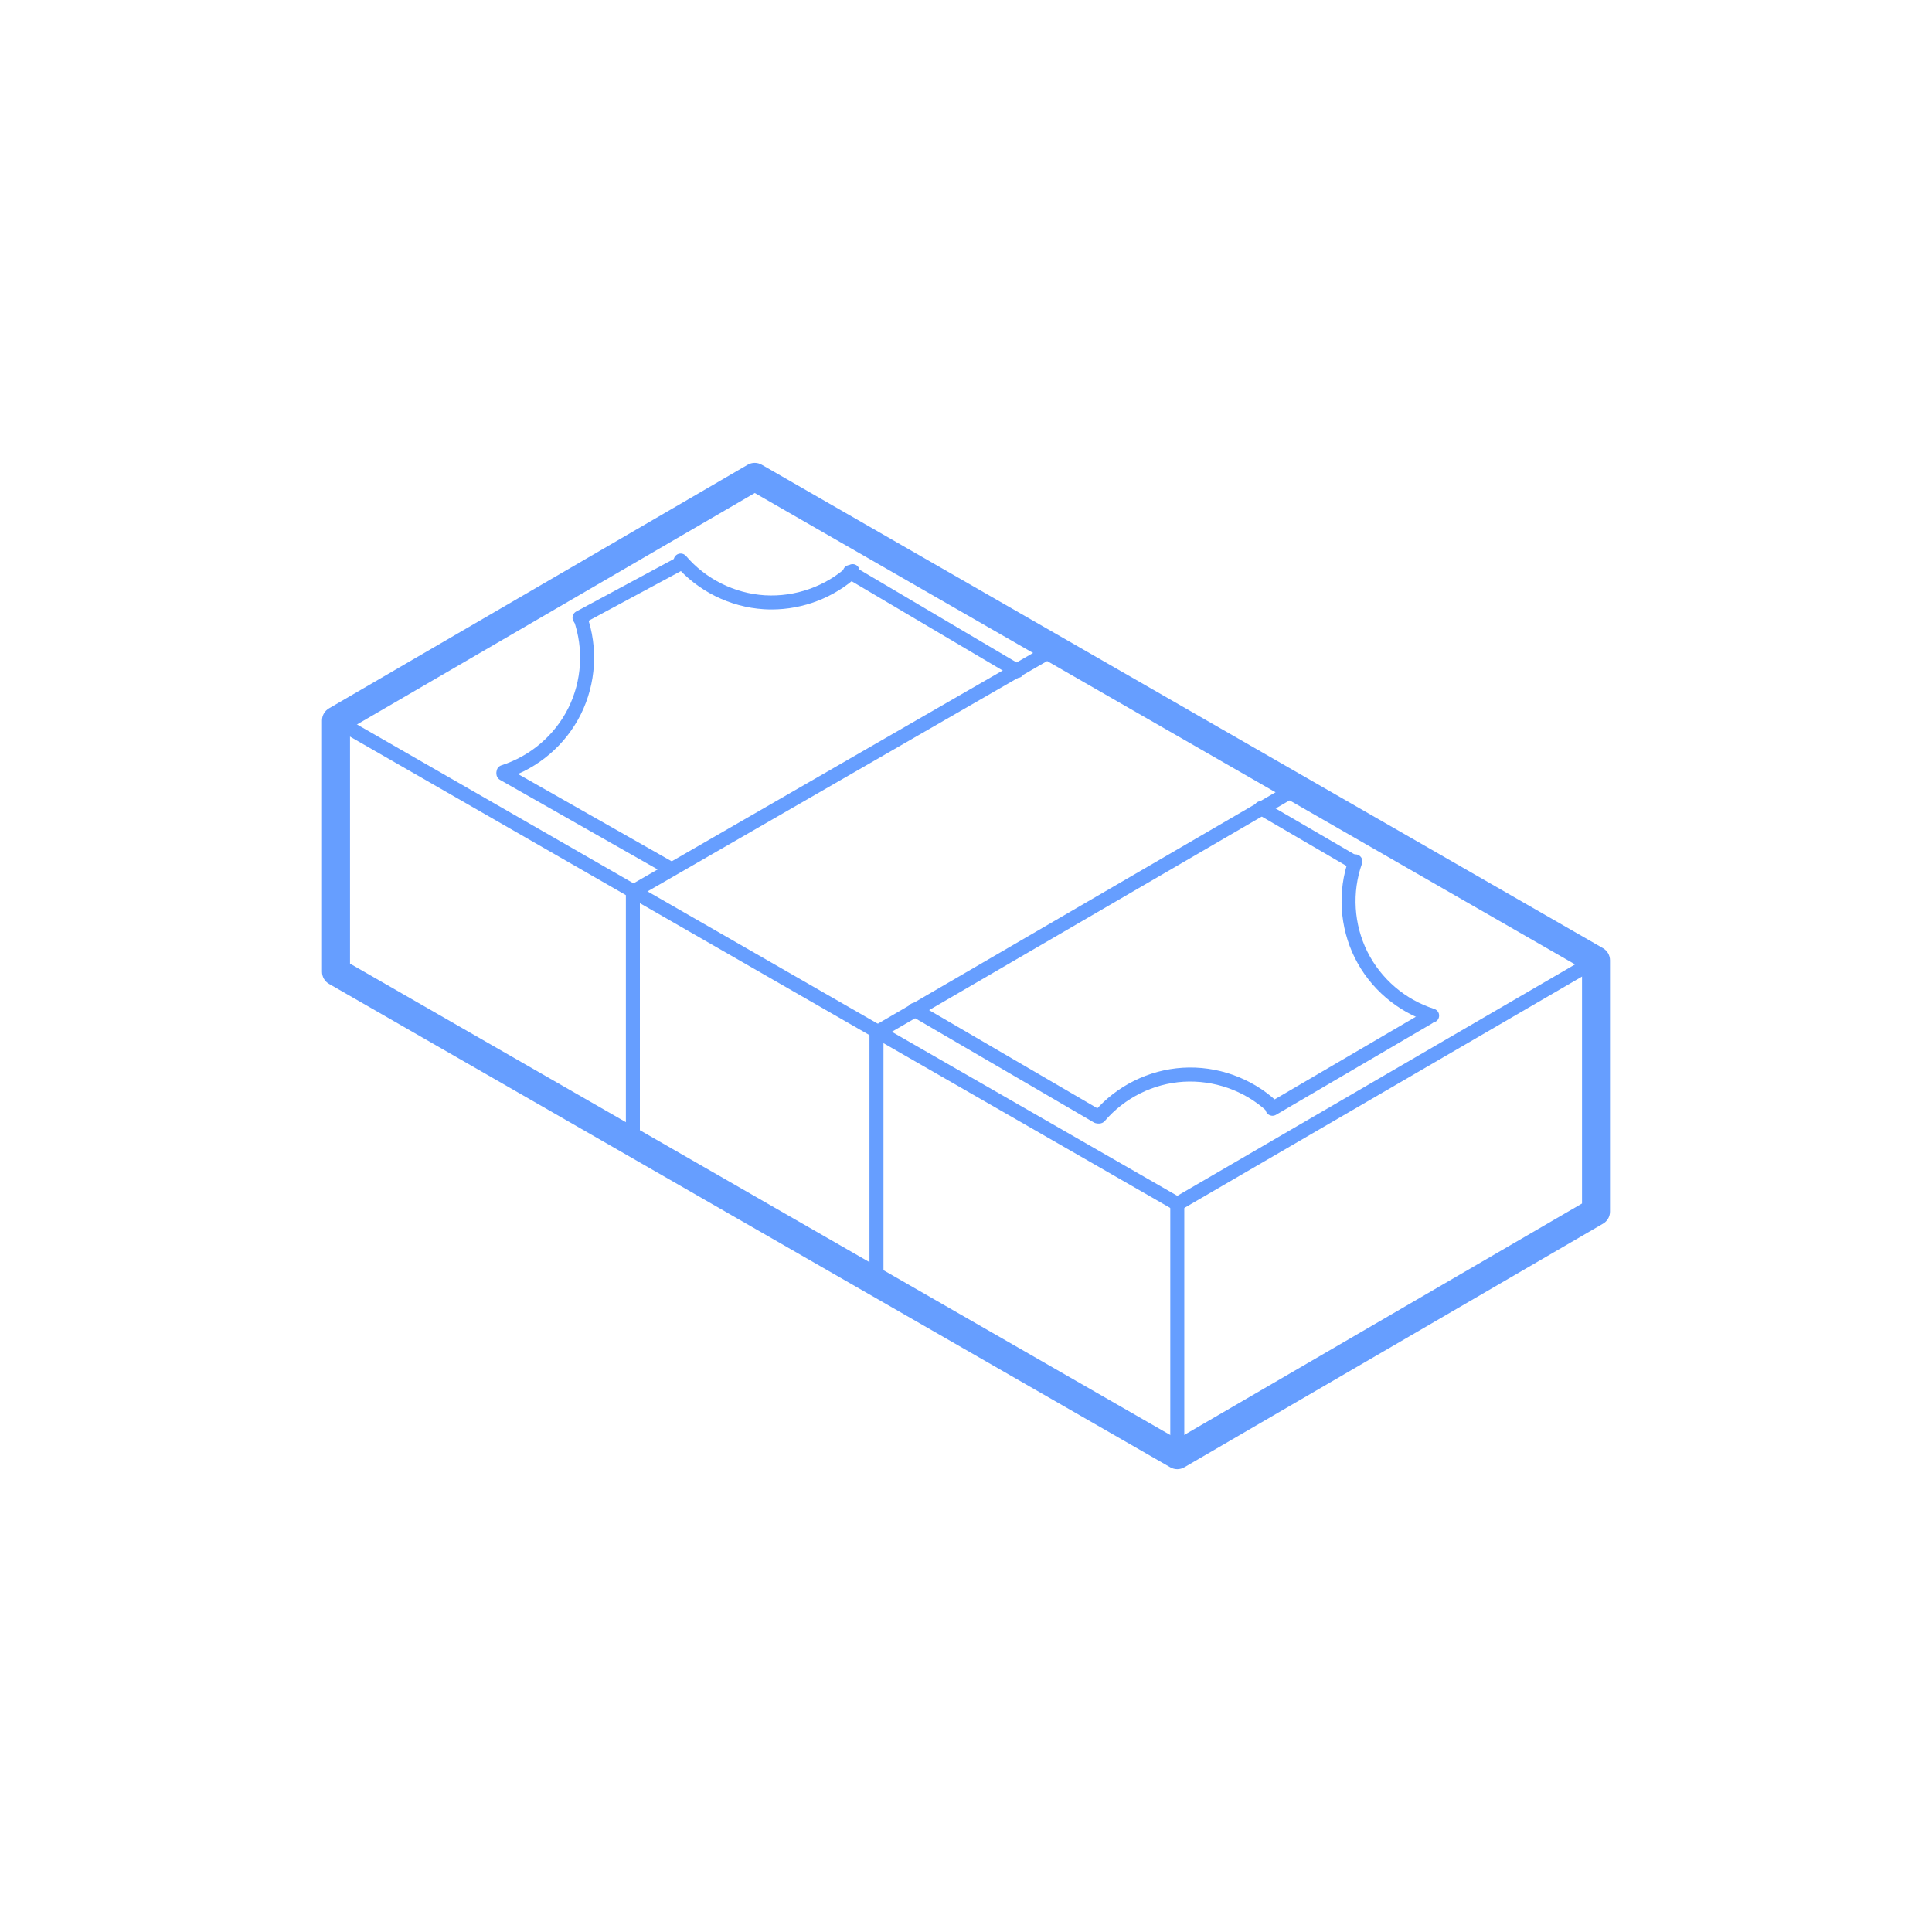 <?xml version="1.0" encoding="UTF-8"?> <svg xmlns="http://www.w3.org/2000/svg" width="60" height="60" viewBox="0 0 60 60" fill="none"><path d="M36.562 37.607C36.526 37.607 36.488 37.597 36.455 37.578L10.327 22.564C10.223 22.503 10.187 22.371 10.247 22.267C10.307 22.163 10.439 22.127 10.543 22.186L36.671 37.2C36.775 37.26 36.81 37.393 36.751 37.497C36.711 37.568 36.638 37.607 36.562 37.607Z" fill="#669EFF"></path><path d="M20.836 27.203C20.8 27.203 20.763 27.194 20.729 27.175L15.527 24.219C15.422 24.16 15.386 24.027 15.445 23.923C15.504 23.818 15.636 23.782 15.741 23.841L20.944 26.797C21.048 26.856 21.084 26.989 21.025 27.093C20.985 27.164 20.912 27.203 20.836 27.203Z" fill="#669EFF"></path><path d="M34.08 34.888C34.042 34.888 34.004 34.878 33.97 34.858L28.295 31.548C28.191 31.487 28.156 31.354 28.216 31.25C28.277 31.147 28.411 31.111 28.514 31.172L34.19 34.483C34.293 34.543 34.328 34.676 34.268 34.78C34.227 34.849 34.154 34.888 34.08 34.888Z" fill="#669EFF"></path><path d="M36.562 45.409C36.441 45.409 36.344 45.312 36.344 45.192V37.389C36.344 37.269 36.442 37.172 36.562 37.172C36.682 37.172 36.779 37.269 36.779 37.389V45.192C36.779 45.312 36.682 45.409 36.562 45.409Z" fill="#669EFF"></path><path d="M36.562 37.607C36.488 37.607 36.415 37.568 36.374 37.498C36.313 37.395 36.349 37.262 36.453 37.201L49.457 29.635C49.559 29.575 49.693 29.61 49.754 29.714C49.814 29.818 49.779 29.951 49.675 30.011L36.671 37.577C36.637 37.597 36.6 37.607 36.562 37.607Z" fill="#669EFF"></path><path d="M39.518 34.651C39.444 34.651 39.37 34.612 39.33 34.543C39.269 34.44 39.304 34.307 39.408 34.246L44.255 31.409C44.359 31.349 44.492 31.383 44.552 31.486C44.613 31.59 44.578 31.723 44.474 31.784L39.628 34.621C39.593 34.641 39.555 34.651 39.518 34.651Z" fill="#669EFF"></path><path d="M31.594 21.056C31.556 21.056 31.518 21.047 31.483 21.026L26.282 17.952C26.179 17.891 26.144 17.758 26.205 17.654C26.267 17.551 26.4 17.517 26.503 17.578L31.704 20.652C31.807 20.713 31.842 20.846 31.781 20.95C31.74 21.018 31.668 21.056 31.594 21.056Z" fill="#669EFF"></path><path d="M42.001 26.967C41.964 26.967 41.926 26.957 41.892 26.937L39.053 25.282C38.95 25.222 38.914 25.088 38.975 24.985C39.035 24.881 39.169 24.847 39.272 24.907L42.111 26.561C42.214 26.622 42.25 26.755 42.189 26.859C42.148 26.928 42.076 26.967 42.001 26.967Z" fill="#669EFF"></path><path d="M36.562 45.627C36.487 45.627 36.412 45.608 36.345 45.569L10.218 30.555C10.083 30.477 10 30.334 10 30.177V22.375C10 22.22 10.083 22.077 10.216 21.999L23.22 14.433C23.354 14.355 23.52 14.354 23.655 14.432L49.781 29.446C49.917 29.524 50 29.668 50 29.824V37.627C50 37.782 49.917 37.925 49.784 38.002L36.78 45.568C36.713 45.607 36.637 45.627 36.562 45.627ZM10.87 29.926L36.56 44.69L49.131 37.376V30.075L23.44 15.311L10.87 22.625V29.926Z" fill="#669EFF"></path><path d="M17.998 19.4C17.921 19.4 17.846 19.359 17.806 19.286C17.749 19.18 17.789 19.048 17.894 18.991L20.969 17.336C21.075 17.279 21.206 17.319 21.263 17.424C21.32 17.53 21.281 17.662 21.175 17.719L18.101 19.374C18.068 19.392 18.033 19.4 17.998 19.4Z" fill="#669EFF"></path><path d="M19.654 35.715C19.534 35.715 19.437 35.618 19.437 35.498V27.695C19.437 27.575 19.534 27.478 19.654 27.478C19.775 27.478 19.872 27.575 19.872 27.695V35.498C19.872 35.618 19.774 35.715 19.654 35.715Z" fill="#669EFF"></path><path d="M27.219 40.089C27.099 40.089 27.002 39.992 27.002 39.872V32.068C27.002 31.991 27.043 31.919 27.11 31.88L40.113 24.314C40.215 24.255 40.349 24.289 40.41 24.393C40.471 24.497 40.436 24.63 40.332 24.691L27.437 32.194V39.872C27.437 39.992 27.34 40.089 27.219 40.089Z" fill="#669EFF"></path><path d="M19.654 27.913C19.579 27.913 19.506 27.873 19.466 27.804C19.406 27.7 19.442 27.567 19.546 27.507L32.668 19.941C32.772 19.881 32.905 19.917 32.966 20.021C33.026 20.125 32.99 20.258 32.886 20.318L19.763 27.883C19.729 27.903 19.691 27.913 19.654 27.913Z" fill="#669EFF"></path><path d="M34.143 34.891C34.093 34.891 34.042 34.873 34.002 34.838C33.911 34.76 33.9 34.623 33.978 34.532C34.669 33.725 35.672 33.225 36.729 33.16C37.786 33.094 38.846 33.467 39.629 34.182C39.717 34.264 39.724 34.401 39.643 34.489C39.562 34.578 39.424 34.585 39.336 34.503C38.64 33.866 37.697 33.539 36.756 33.594C35.815 33.651 34.923 34.096 34.308 34.815C34.266 34.864 34.204 34.891 34.143 34.891Z" fill="#669EFF"></path><path d="M44.476 31.757C44.454 31.757 44.432 31.753 44.41 31.747C43.4 31.426 42.548 30.697 42.075 29.747C41.602 28.795 41.533 27.676 41.887 26.677C41.928 26.564 42.051 26.505 42.165 26.545C42.278 26.585 42.337 26.709 42.297 26.822C41.982 27.711 42.043 28.707 42.464 29.554C42.885 30.398 43.642 31.047 44.542 31.333C44.657 31.369 44.72 31.491 44.683 31.606C44.654 31.698 44.568 31.757 44.476 31.757Z" fill="#669EFF"></path><path d="M15.637 24.191C15.545 24.191 15.46 24.132 15.43 24.04C15.394 23.925 15.457 23.803 15.572 23.767C16.471 23.481 17.229 22.833 17.65 21.988C18.071 21.141 18.131 20.146 17.816 19.257C17.776 19.144 17.835 19.019 17.949 18.979C18.06 18.938 18.186 18.998 18.226 19.111C18.58 20.111 18.512 21.23 18.039 22.181C17.566 23.132 16.715 23.861 15.703 24.181C15.681 24.188 15.659 24.191 15.637 24.191Z" fill="#669EFF"></path><path d="M23.964 18.927C23.885 18.927 23.806 18.925 23.727 18.92C22.667 18.855 21.664 18.354 20.973 17.548C20.895 17.456 20.906 17.32 20.997 17.242C21.088 17.164 21.225 17.175 21.304 17.265C21.917 17.983 22.811 18.428 23.753 18.487C24.697 18.542 25.637 18.212 26.333 17.576C26.422 17.495 26.56 17.501 26.64 17.59C26.721 17.679 26.715 17.816 26.627 17.897C25.902 18.559 24.943 18.927 23.964 18.927Z" fill="#669EFF"></path></svg> 